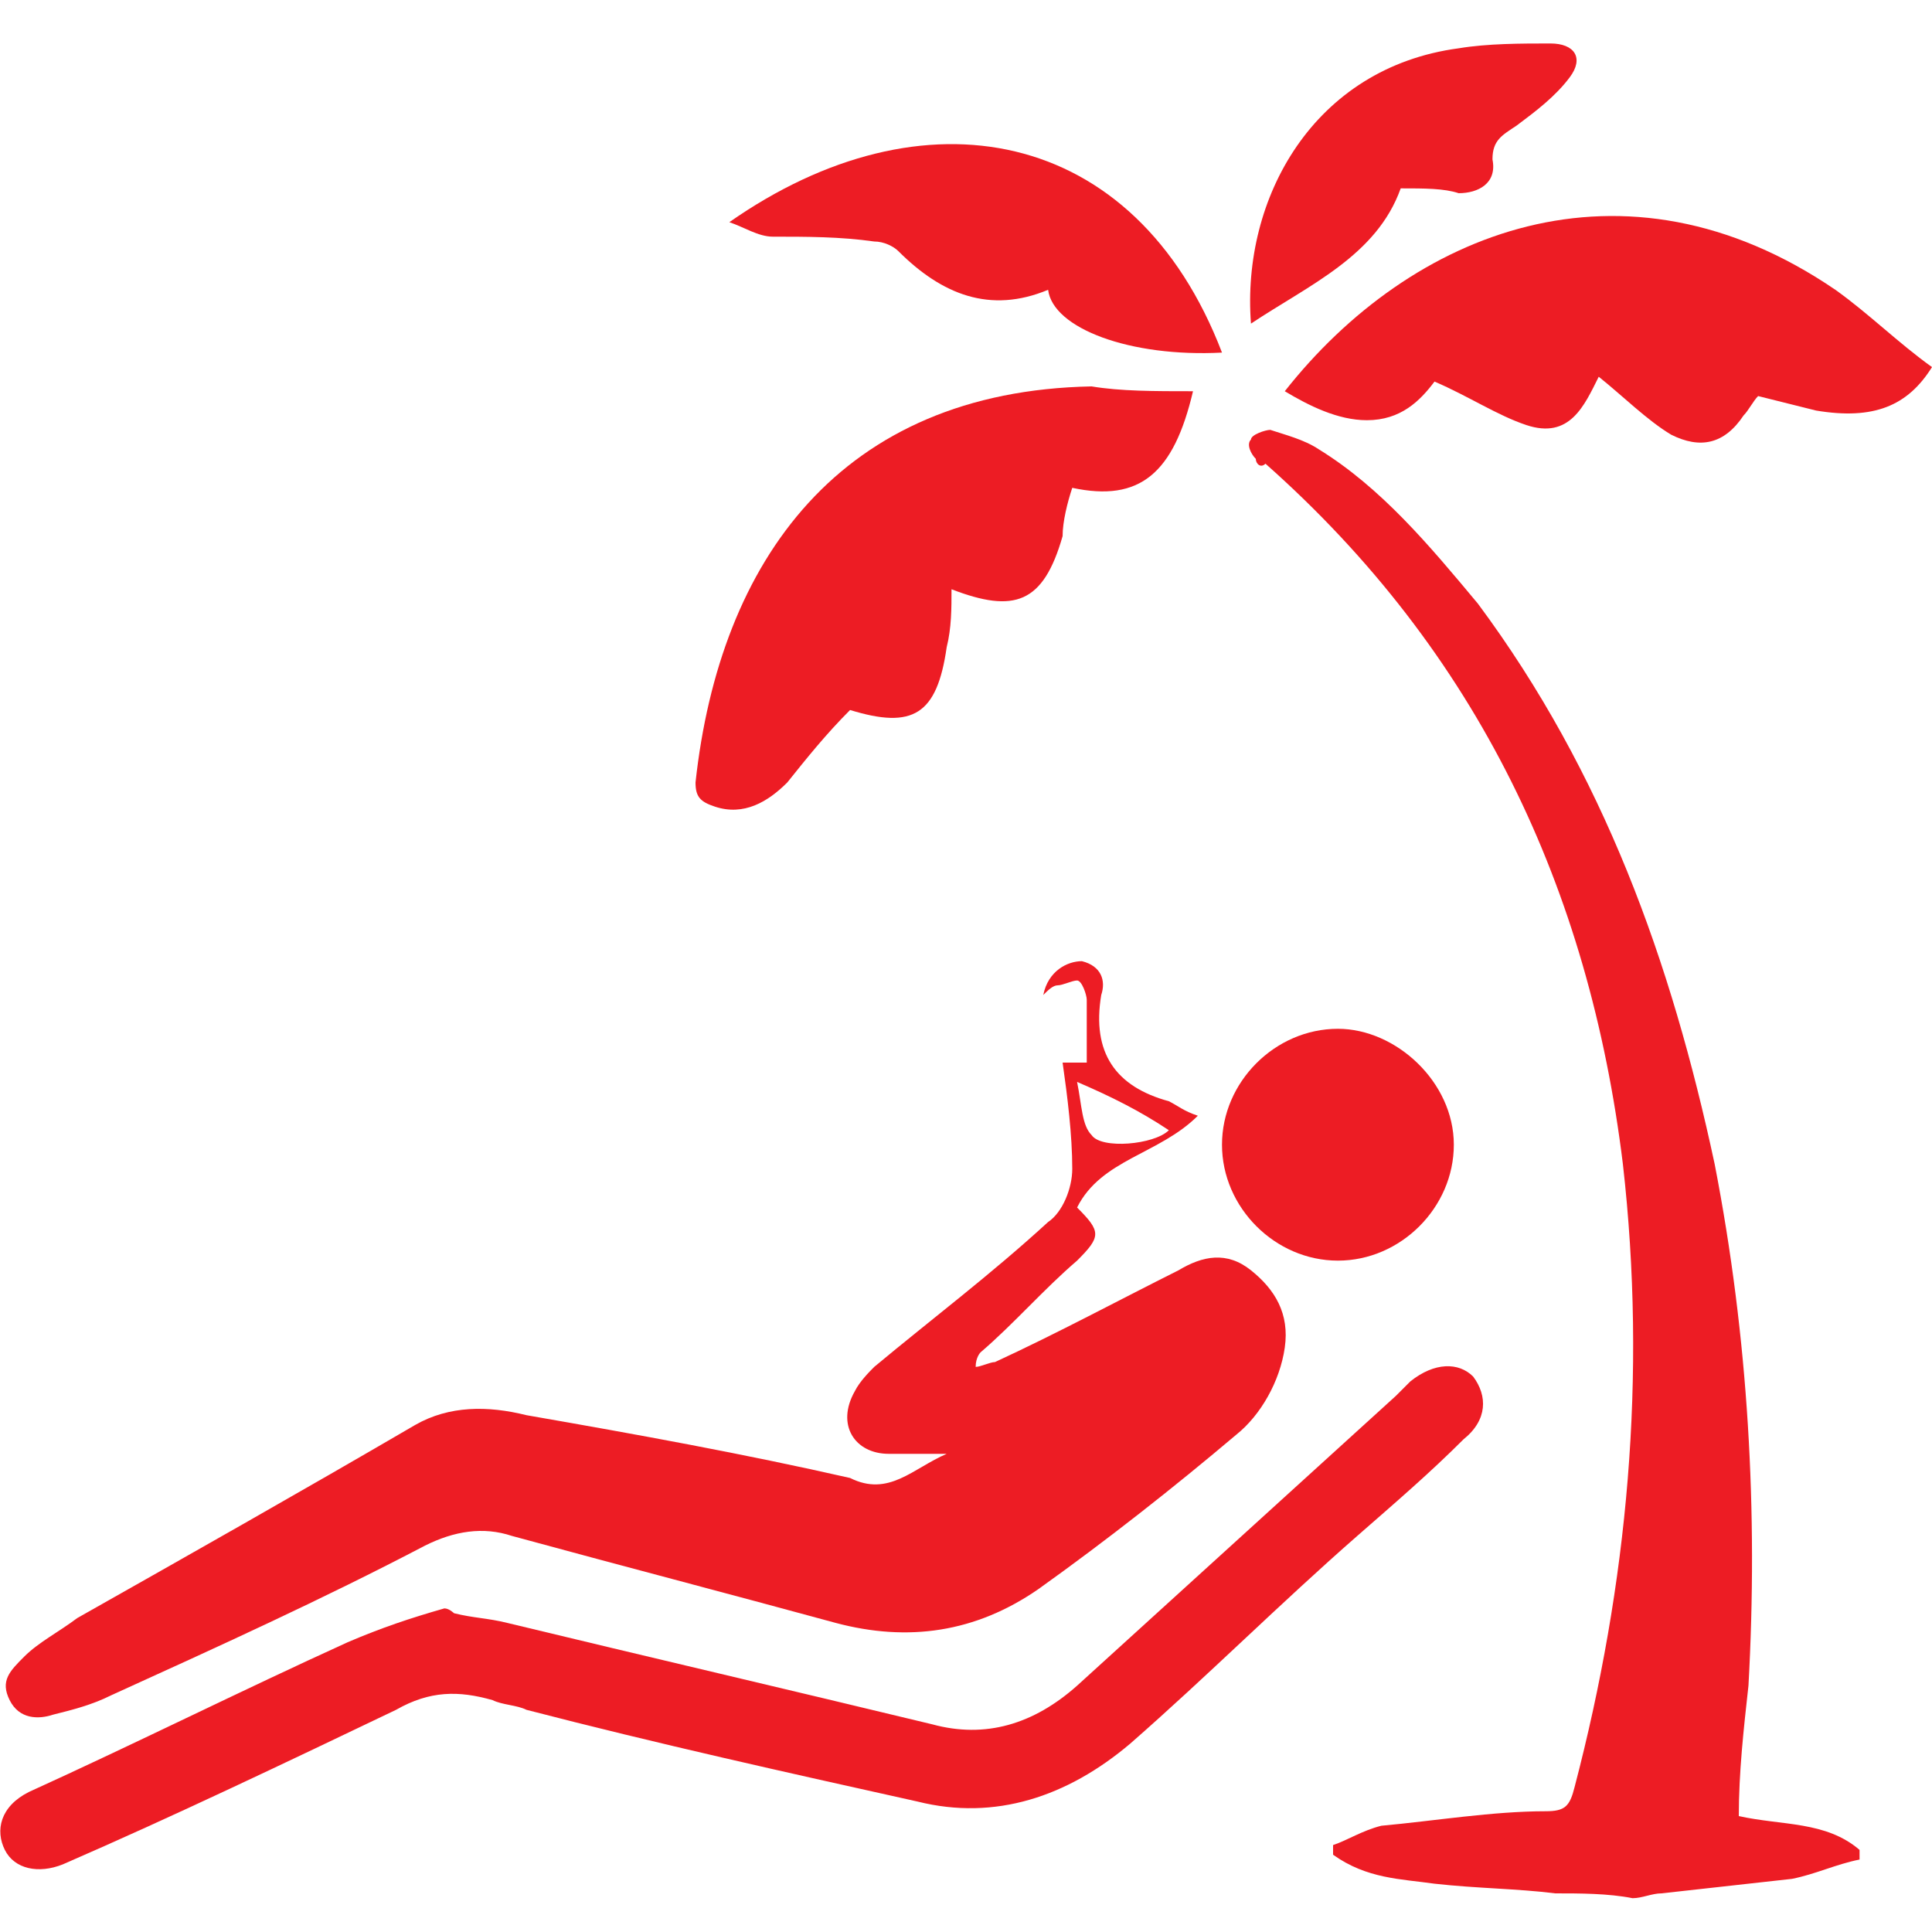 <?xml version="1.0" encoding="utf-8"?>
<!-- Generator: Adobe Illustrator 21.0.0, SVG Export Plug-In . SVG Version: 6.00 Build 0)  -->
<svg version="1.0" id="Layer_1" xmlns="http://www.w3.org/2000/svg" xmlns:xlink="http://www.w3.org/1999/xlink" x="0px" y="0px"
	 viewBox="0 0 40 40" style="enable-background:new 0 0 40 40;" xml:space="preserve">
<style type="text/css">
	.st0{fill:#ED1C24;}
</style>
<g>
	<path class="st0" d="M32.2,39.2c-0.8-0.1-1.6-0.1-2.5-0.2c-0.7-0.1-1.4-0.1-2.1-0.6c0-0.1,0-0.1,0-0.2c0.3-0.1,0.6-0.3,1-0.4
		c1.1-0.1,2.3-0.3,3.4-0.3c0.4,0,0.5-0.1,0.6-0.5c1.1-4.2,1.5-8.5,1-12.9c-0.7-5.7-3-10.6-7.4-14.5C26.1,9.7,26,9.6,26,9.5
		c-0.1-0.1-0.2-0.3-0.1-0.4c0-0.1,0.3-0.2,0.4-0.2C26.6,9,27,9.1,27.3,9.3c1.3,0.8,2.3,2,3.3,3.2c2.6,3.5,4,7.4,4.9,11.6
		c0.7,3.6,0.9,7.2,0.7,10.8c-0.1,0.9-0.2,1.8-0.2,2.7c0.9,0.2,1.8,0.1,2.5,0.7c0,0.1,0,0.1,0,0.2c-0.5,0.1-0.9,0.3-1.4,0.4
		c-0.9,0.1-1.8,0.2-2.7,0.3c-0.2,0-0.4,0.1-0.6,0.1C33.3,39.2,32.7,39.2,32.2,39.2z"/>
	<path class="st0" d="M40,7.6c-0.5,0.8-1.2,1.1-2.4,0.9c-0.4-0.1-0.8-0.2-1.2-0.3c-0.1,0.1-0.2,0.3-0.3,0.4
		c-0.4,0.6-0.9,0.7-1.5,0.4c-0.5-0.3-1-0.8-1.5-1.2c-0.3,0.6-0.6,1.3-1.5,1c-0.6-0.2-1.2-0.6-1.9-0.9c-0.3,0.4-0.7,0.8-1.4,0.8
		c-0.6,0-1.2-0.3-1.7-0.6c2.6-3.3,7-5.1,11.4-2.1c0.7,0.5,1.3,1.1,2,1.6C40,7.5,40,7.6,40,7.6z"/>
	<path class="st0" d="M19.6,30.1c-0.4,0-0.8,0-1.2,0c-0.7,0-1.1-0.6-0.7-1.3c0.1-0.2,0.3-0.4,0.4-0.5c1.2-1,2.4-1.9,3.6-3
		c0.3-0.2,0.5-0.7,0.5-1.1c0-0.7-0.1-1.5-0.2-2.2c0.2,0,0.3,0,0.5,0c0-0.4,0-0.8,0-1.3c0-0.1-0.1-0.4-0.2-0.4
		c-0.1,0-0.3,0.1-0.4,0.1c-0.1,0-0.2,0.1-0.3,0.2c0.1-0.5,0.5-0.7,0.8-0.7c0.4,0.1,0.5,0.4,0.4,0.7c-0.2,1.2,0.3,1.9,1.4,2.2
		c0.2,0.1,0.3,0.2,0.6,0.3c-0.8,0.8-2,0.9-2.5,1.9c0.5,0.5,0.5,0.6,0,1.1c-0.7,0.6-1.3,1.3-2,1.9c0,0-0.1,0.1-0.1,0.3
		c0.1,0,0.3-0.1,0.4-0.1c1.3-0.6,2.6-1.3,3.8-1.9c0.5-0.3,1-0.4,1.5,0c0.5,0.4,0.8,0.9,0.7,1.6c-0.1,0.7-0.5,1.4-1,1.8
		c-1.3,1.1-2.7,2.2-4.1,3.2c-1.3,0.9-2.7,1.1-4.2,0.7c-2.2-0.6-4.5-1.2-6.7-1.8c-0.6-0.2-1.2-0.1-1.8,0.2c-2.1,1.1-4.3,2.1-6.5,3.1
		c-0.4,0.2-0.8,0.3-1.2,0.4c-0.3,0.1-0.7,0.1-0.9-0.3c-0.2-0.4,0-0.6,0.3-0.9c0.3-0.3,0.7-0.5,1.1-0.8c2.3-1.3,4.6-2.6,7-4
		c0.7-0.4,1.5-0.4,2.3-0.2c2.3,0.4,4.5,0.8,6.7,1.3C18.4,31,18.9,30.4,19.6,30.1z M22.3,22.4c0.1,0.5,0.1,0.9,0.3,1.1
		c0.2,0.3,1.3,0.2,1.6-0.1C23.6,23,23,22.7,22.3,22.4z"/>
	<path class="st0" d="M9.4,33.4c0.4,0.1,0.7,0.1,1.1,0.2c2.9,0.7,5.9,1.4,8.8,2.1c1.1,0.3,2.1,0,3-0.8c2.2-2,4.4-4,6.6-6
		c0.1-0.1,0.2-0.2,0.3-0.3c0.5-0.4,1-0.4,1.3-0.1c0.3,0.4,0.3,0.9-0.2,1.3c-0.7,0.7-1.4,1.3-2.2,2c-1.6,1.4-3.1,2.9-4.7,4.3
		c-1.3,1.1-2.8,1.6-4.4,1.2c-2.7-0.6-5.4-1.2-8.1-1.9c-0.2-0.1-0.5-0.1-0.7-0.2c-0.7-0.2-1.3-0.2-2,0.2c-2.3,1.1-4.6,2.2-6.9,3.2
		c-0.5,0.2-1,0.1-1.2-0.3c-0.2-0.4-0.1-0.9,0.5-1.2c2.2-1,4.4-2.1,6.6-3.1c0.7-0.3,1.3-0.5,2-0.7C9.3,33.3,9.4,33.4,9.4,33.4z"/>
	<path class="st0" d="M24.7,8.1c-0.4,1.7-1.1,2.3-2.5,2c-0.1,0.3-0.2,0.7-0.2,1c-0.4,1.4-1,1.6-2.3,1.1c0,0.4,0,0.8-0.1,1.2
		c-0.2,1.4-0.7,1.7-2,1.3c-0.5,0.5-0.9,1-1.3,1.5c-0.4,0.4-0.9,0.7-1.5,0.5c-0.3-0.1-0.4-0.2-0.4-0.5c0.5-4.6,3-8.1,8.2-8.2
		C23.2,8.1,23.9,8.1,24.7,8.1z"/>
	<path class="st0" d="M25.3,7.3c-1.9,0.1-3.5-0.5-3.6-1.3c-1.2,0.5-2.2,0.1-3.1-0.8C18.5,5.1,18.3,5,18.1,5
		c-0.7-0.1-1.4-0.1-2.1-0.1c-0.3,0-0.6-0.2-0.9-0.3C19.1,1.8,23.5,2.6,25.3,7.3z"/>
	<path class="st0" d="M30.1,23.7c0,1.3-1.1,2.4-2.4,2.4c-1.3,0-2.4-1.1-2.4-2.4c0-1.3,1.1-2.4,2.4-2.4
		C28.9,21.3,30.1,22.4,30.1,23.7z"/>
	<path class="st0" d="M29,3.9c-0.5,1.4-1.9,2-3.1,2.8c-0.2-2.6,1.3-5.3,4.3-5.7c0.6-0.1,1.3-0.1,1.9-0.1c0.5,0,0.7,0.3,0.4,0.7
		c-0.3,0.4-0.7,0.7-1.1,1c-0.3,0.2-0.5,0.3-0.5,0.7c0.1,0.5-0.3,0.7-0.7,0.7C29.9,3.9,29.5,3.9,29,3.9z"/>
</g>
</svg>
